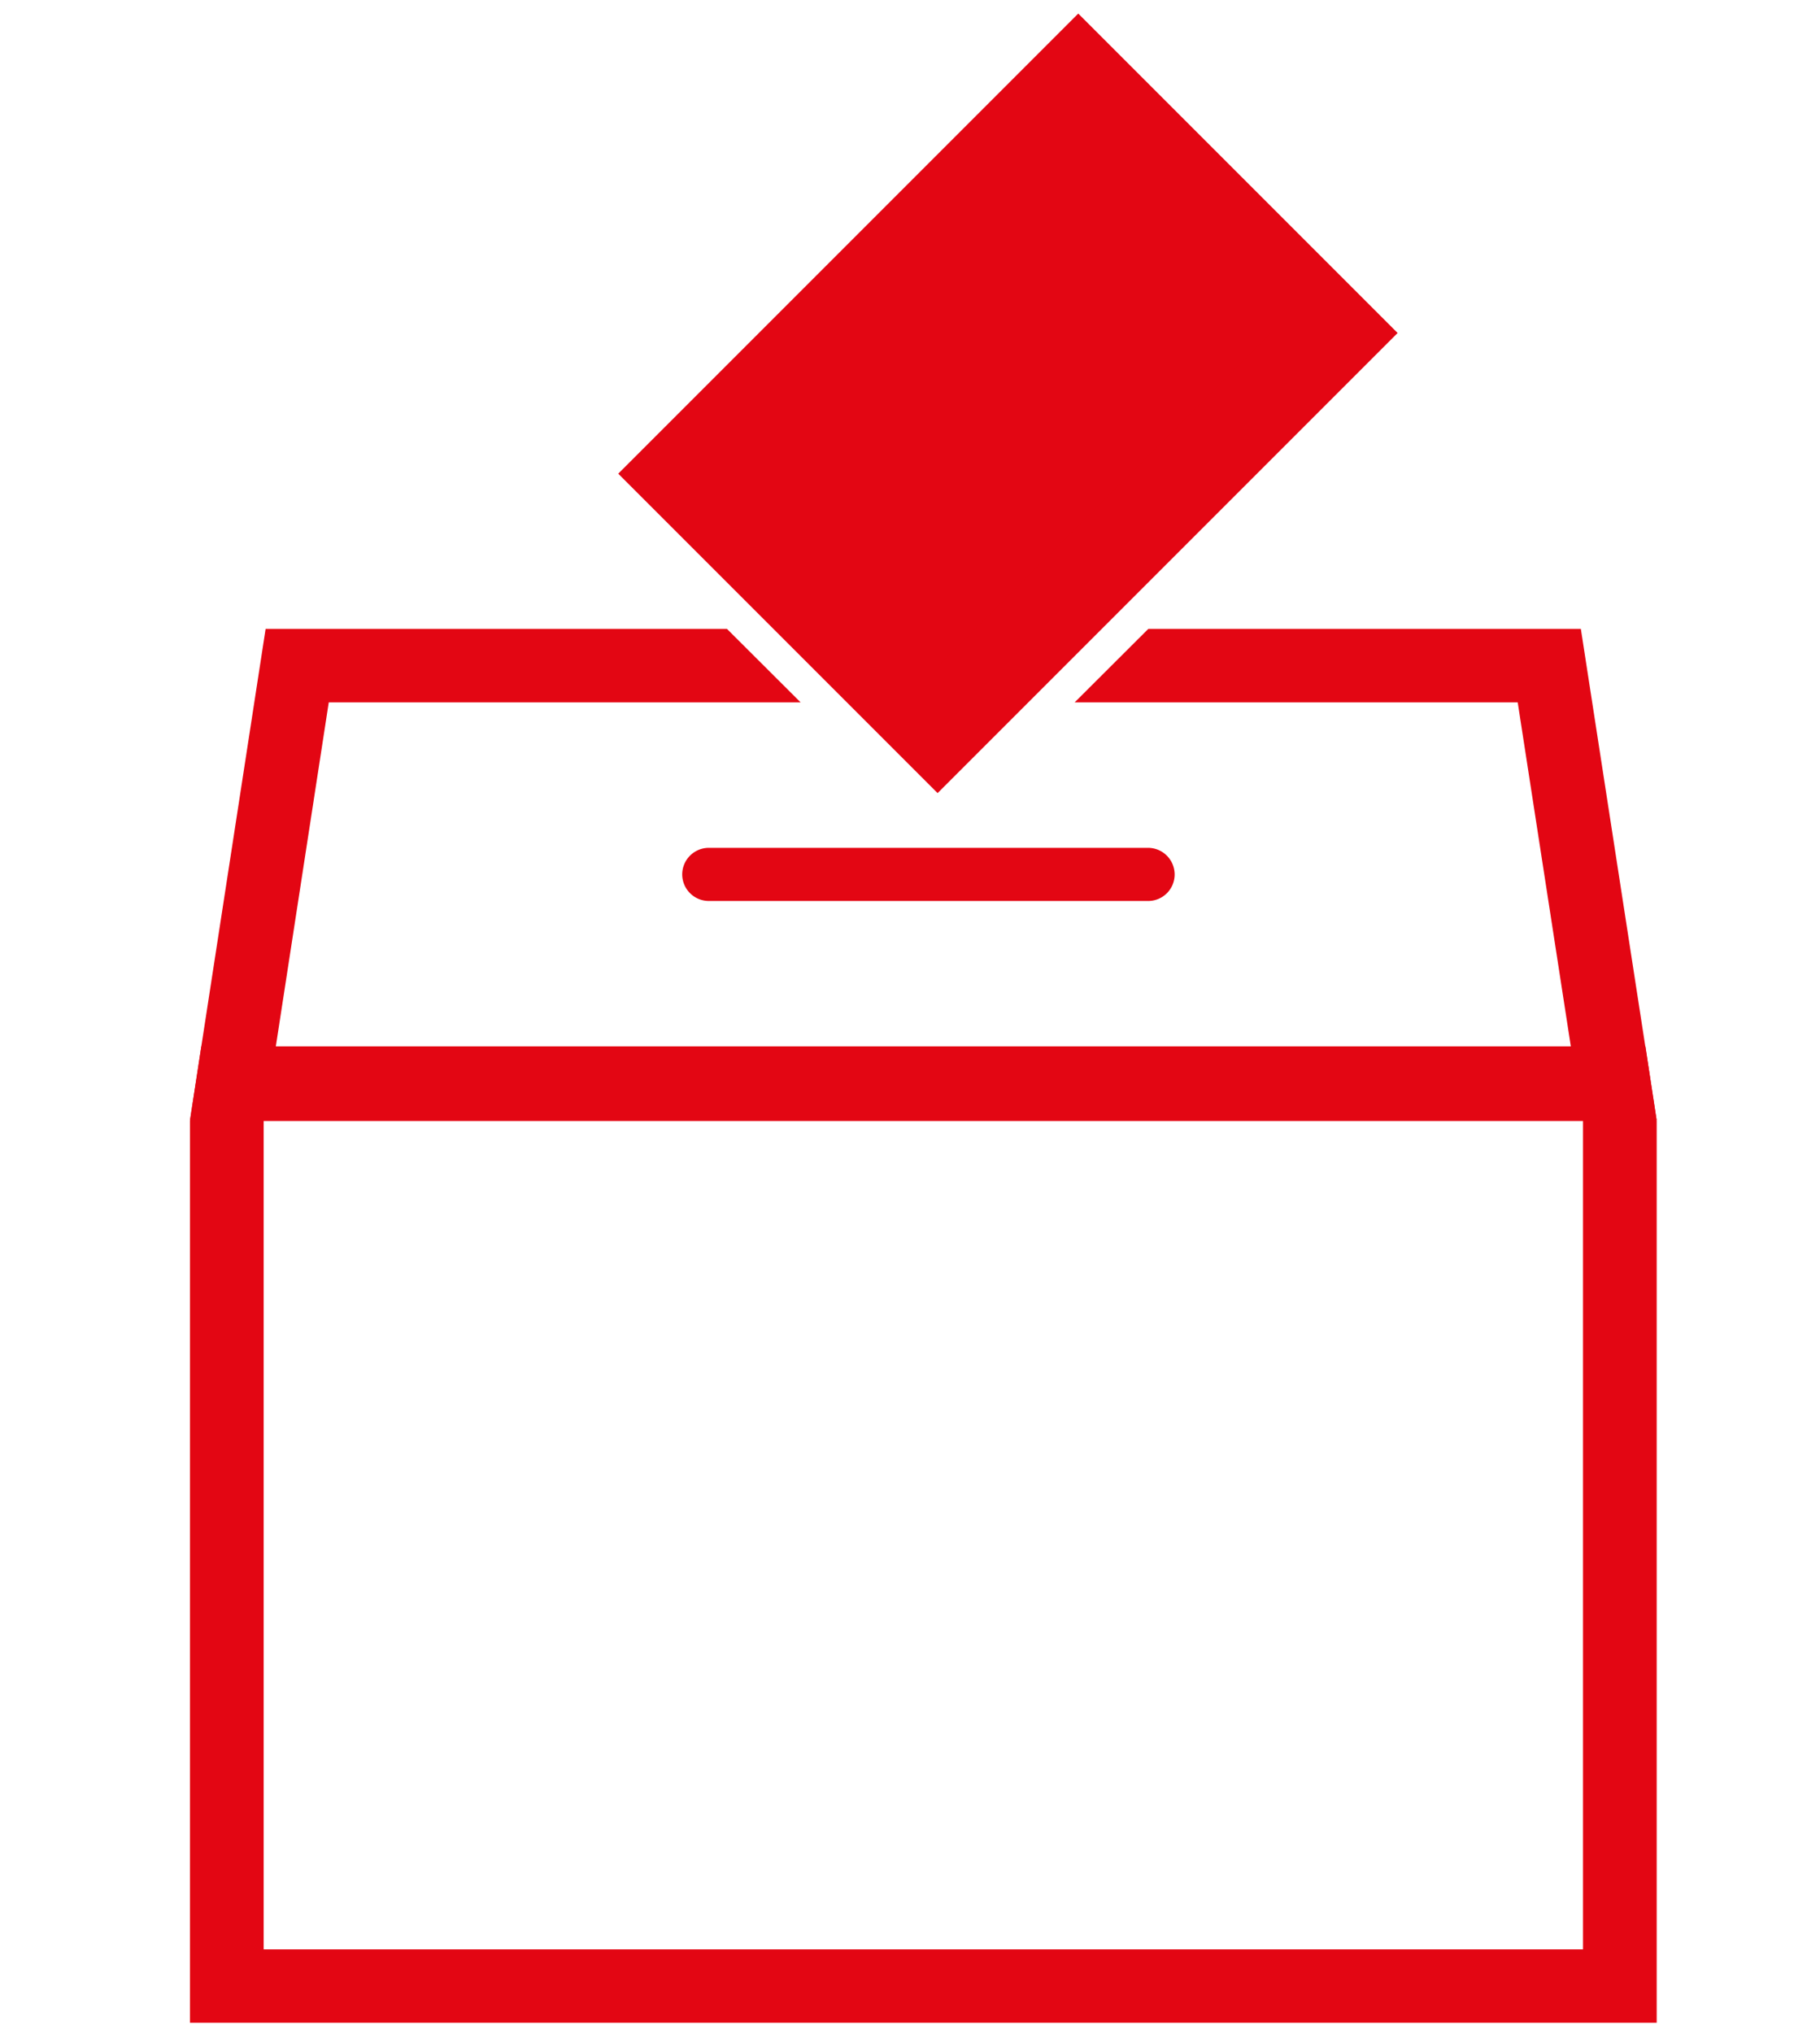 <svg xmlns="http://www.w3.org/2000/svg" viewBox="0 0 101.75 113.64"><defs><style>.cls-1,.cls-2{fill:#e30613;}.cls-1{fill-rule:evenodd;}.cls-2{stroke:#e30613;stroke-miterlimit:10;stroke-width:5px;}.cls-3{fill:none;}</style></defs><g id="Ebene_5" data-name="Ebene 5"><path class="cls-1" d="M11.63,58.83H92.37L93,63v50.4H11V63l.63-4.12ZM15.12,63v46.3H88.88V63Z" transform="translate(-0.38 -0.34)"/><polygon class="cls-1" points="14.85 35.15 40.64 35.15 44.76 39.26 18.38 39.26 15.42 58.49 87.82 58.49 84.85 39.26 60.08 39.26 64.2 35.15 88.38 35.15 92.62 62.61 10.62 62.61 14.85 35.15"/><path class="cls-1" d="M40,47.73H64.57a1.49,1.49,0,0,1,1.48,1.49h0a1.48,1.48,0,0,1-1.48,1.48H40a1.49,1.49,0,0,1-1.48-1.48h0A1.49,1.49,0,0,1,40,47.73Z" transform="translate(-0.38 -0.34)"/><rect class="cls-2" x="41.05" y="12.76" width="31.37" height="20.25" transform="translate(0.05 46.48) rotate(-45)"/></g><g id="rand"><rect class="cls-3" width="101.75" height="113.64"/></g></svg>